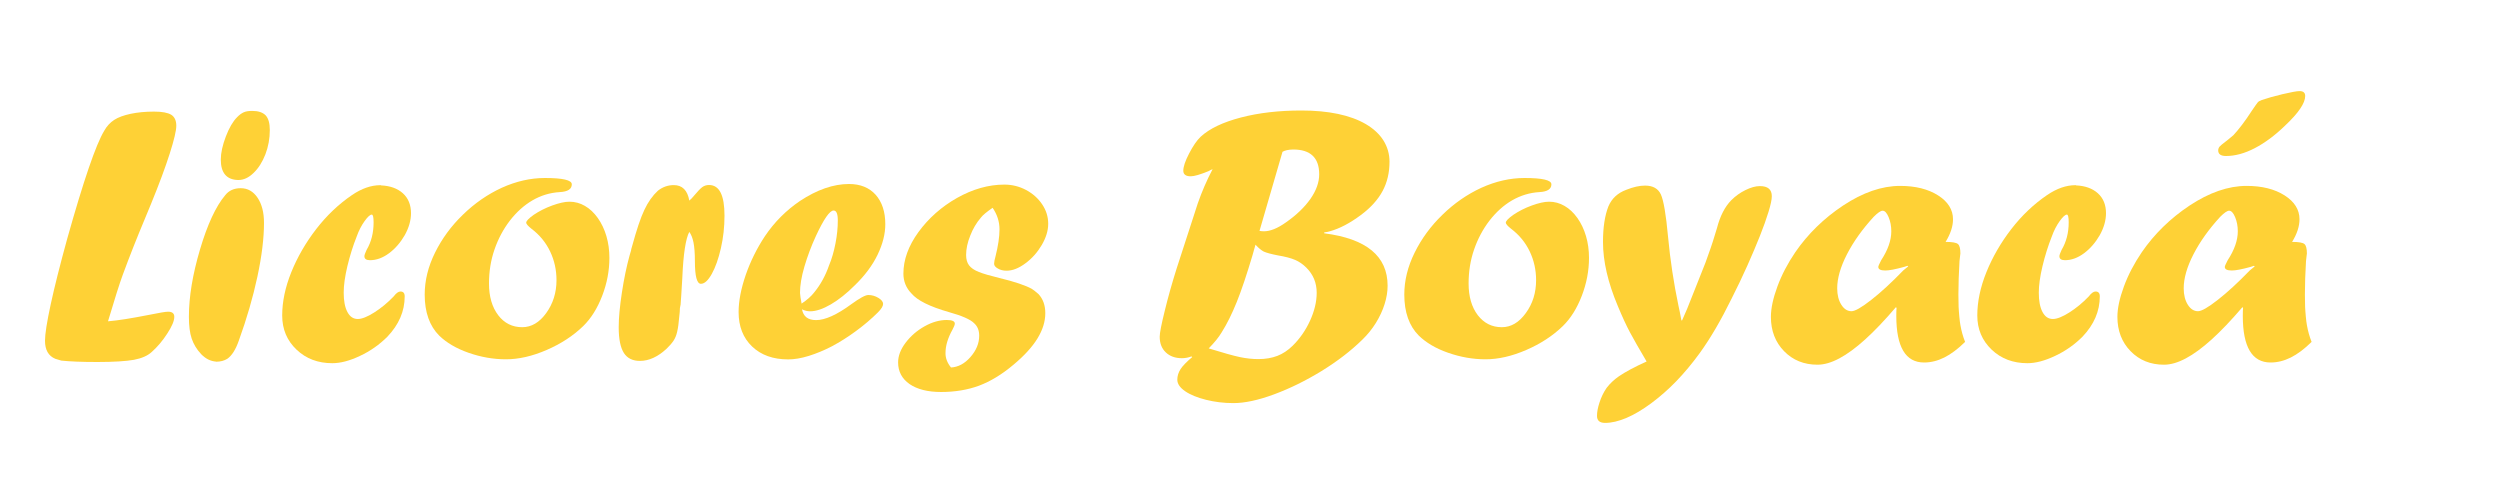 <?xml version="1.0" encoding="utf-8"?>
<!-- Generator: Adobe Illustrator 26.4.1, SVG Export Plug-In . SVG Version: 6.00 Build 0)  -->
<svg version="1.1" id="Capa_1" xmlns="http://www.w3.org/2000/svg" xmlns:xlink="http://www.w3.org/1999/xlink" x="0px" y="0px"
	 viewBox="0 0 250 50" style="enable-background:new 0 0 250 50;" xml:space="preserve">
<style type="text/css">
	.st0{fill:#FED136;}
</style>
<g>
	<path class="st0" d="M15.07,20.47l-0.6,1.45c-0.78,1.86-1.51,3.7-2.19,5.55c-0.33,0.89-0.82,2.45-1.48,4.66
		c1-0.08,2.34-0.3,4.03-0.63c1.08-0.22,1.74-0.33,1.97-0.33c0.42,0,0.63,0.17,0.63,0.51c0,0.4-0.23,0.95-0.7,1.67
		c-0.46,0.72-0.98,1.33-1.56,1.85c-0.4,0.37-0.99,0.63-1.77,0.78c-0.78,0.14-2.01,0.22-3.67,0.22c-1.55,0-2.75-0.05-3.6-0.14
		c-0.01,0-0.21-0.06-0.6-0.18c-0.69-0.29-1.03-0.89-1.03-1.81c0-0.66,0.19-1.87,0.57-3.63c0.38-1.76,0.93-3.94,1.65-6.56
		c1.64-5.83,2.87-9.43,3.7-10.8c0.26-0.47,0.6-0.83,1-1.09c0.4-0.26,0.95-0.46,1.65-0.61c0.67-0.14,1.45-0.22,2.33-0.22
		c0.82,0,1.39,0.11,1.73,0.32c0.33,0.21,0.5,0.58,0.5,1.09c0,0.49-0.22,1.42-0.65,2.77S15.92,18.4,15.07,20.47z"/>
	<path class="st0" d="M21.6,36.16c-0.54-0.04-1.03-0.28-1.48-0.74c-0.45-0.48-0.76-1-0.95-1.56c-0.19-0.56-0.28-1.29-0.28-2.18
		c0-1.99,0.37-4.23,1.11-6.73c0.74-2.5,1.58-4.31,2.52-5.43c0.37-0.47,0.89-0.7,1.55-0.7c0.7,0,1.26,0.32,1.69,0.96
		c0.43,0.64,0.64,1.48,0.64,2.51c0,1.53-0.22,3.32-0.66,5.38c-0.44,2.05-1.06,4.19-1.86,6.4c-0.31,0.89-0.7,1.5-1.15,1.81
		c-0.31,0.19-0.68,0.29-1.1,0.29H21.6z M23.78,18c-1.13-0.04-1.7-0.72-1.7-2.04c0-0.66,0.17-1.43,0.5-2.3
		c0.33-0.87,0.71-1.52,1.13-1.94c0.22-0.23,0.44-0.39,0.66-0.49c0.22-0.1,0.51-0.14,0.86-0.14c0.6,0,1.04,0.15,1.33,0.44
		c0.28,0.3,0.42,0.79,0.42,1.47c0,0.86-0.15,1.67-0.44,2.43c-0.3,0.77-0.69,1.39-1.18,1.86c-0.49,0.48-1,0.71-1.52,0.71H23.78z"/>
	<path class="st0" d="M38.1,18.54c0.92,0.04,1.64,0.3,2.19,0.79c0.54,0.49,0.81,1.16,0.81,1.99c0,0.72-0.21,1.45-0.62,2.19
		c-0.42,0.73-0.94,1.34-1.57,1.81c-0.63,0.47-1.27,0.7-1.91,0.7c-0.37,0-0.56-0.13-0.56-0.4c0-0.1,0.07-0.31,0.22-0.63
		c0.47-0.79,0.7-1.71,0.7-2.75c0-0.52-0.06-0.78-0.18-0.78c-0.17,0-0.41,0.22-0.72,0.65c-0.31,0.43-0.58,0.95-0.79,1.54
		c-0.37,0.93-0.68,1.92-0.93,2.96c-0.25,1.05-0.37,1.93-0.37,2.66c0,0.82,0.12,1.46,0.37,1.93c0.25,0.47,0.59,0.7,1.04,0.7
		c0.41,0,0.96-0.22,1.64-0.65s1.34-0.97,1.95-1.61c0.25-0.33,0.48-0.49,0.67-0.49c0.29,0,0.43,0.16,0.43,0.49
		c0,1.48-0.58,2.82-1.73,4.03c-0.79,0.79-1.71,1.44-2.74,1.92c-1.03,0.49-1.95,0.73-2.77,0.73c-1.43,0-2.63-0.45-3.58-1.36
		c-0.95-0.9-1.43-2.04-1.43-3.41s0.3-2.82,0.91-4.33c0.61-1.51,1.44-2.95,2.49-4.31c1.05-1.36,2.25-2.5,3.59-3.41
		c0.96-0.65,1.9-0.98,2.82-0.98H38.1z"/>
	<path class="st0" d="M54.49,17.8c1.79,0,2.69,0.21,2.69,0.63c0,0.48-0.4,0.74-1.21,0.78c-0.98,0.06-1.89,0.34-2.73,0.83
		c-0.84,0.49-1.59,1.17-2.25,2.02c-0.66,0.86-1.17,1.82-1.54,2.89c-0.37,1.07-0.55,2.2-0.55,3.4c0,1.31,0.31,2.37,0.92,3.17
		c0.61,0.8,1.42,1.2,2.4,1.2c0.92,0,1.72-0.47,2.4-1.41s1.03-2.04,1.03-3.29c0-1.02-0.21-1.98-0.64-2.88
		c-0.43-0.9-1.05-1.65-1.87-2.27c-0.35-0.28-0.52-0.48-0.52-0.6c0-0.17,0.25-0.43,0.74-0.78c0.55-0.37,1.17-0.69,1.86-0.94
		s1.26-0.38,1.73-0.38c0.54,0,1.06,0.14,1.54,0.42c0.49,0.28,0.92,0.69,1.29,1.21c0.37,0.52,0.66,1.13,0.86,1.81
		c0.2,0.68,0.3,1.41,0.3,2.18c0,1.28-0.24,2.54-0.72,3.79c-0.48,1.25-1.11,2.26-1.9,3.03c-1.01,0.98-2.23,1.77-3.66,2.39
		c-1.43,0.62-2.79,0.93-4.07,0.93c-1.25,0-2.5-0.22-3.73-0.65c-1.23-0.43-2.21-1.01-2.94-1.72c-0.96-0.96-1.45-2.33-1.45-4.1
		c0-1.4,0.34-2.79,1.03-4.19c0.69-1.4,1.62-2.67,2.79-3.8c1.17-1.14,2.47-2.04,3.88-2.69C51.61,18.13,53.04,17.8,54.49,17.8z"/>
	<path class="st0" d="M68.06,30.46l-0.07,0.36c0,0.21-0.02,0.5-0.07,0.89c-0.05,0.59-0.11,1.07-0.2,1.45
		c-0.08,0.37-0.21,0.68-0.38,0.93c-0.17,0.25-0.4,0.51-0.69,0.79c-0.88,0.81-1.76,1.21-2.66,1.21c-0.72,0-1.26-0.26-1.6-0.79
		c-0.34-0.53-0.52-1.38-0.52-2.57c0-0.94,0.11-2.1,0.32-3.48c0.21-1.38,0.47-2.62,0.77-3.71l0.14-0.47c0-0.07,0.04-0.22,0.11-0.45
		c0.45-1.64,0.85-2.85,1.23-3.64c0.37-0.79,0.82-1.42,1.35-1.91c0.47-0.37,1-0.56,1.59-0.56c0.85,0,1.37,0.52,1.55,1.55
		c0.17-0.14,0.33-0.31,0.49-0.51c0.35-0.42,0.62-0.7,0.81-0.84c0.19-0.14,0.42-0.21,0.67-0.21c1.04,0,1.55,1.02,1.55,3.07
		c0,1.12-0.12,2.2-0.36,3.25c-0.24,1.05-0.54,1.9-0.91,2.57c-0.37,0.66-0.73,0.99-1.09,0.99c-0.4,0-0.6-0.75-0.6-2.26
		c0-0.79-0.05-1.42-0.14-1.87c-0.09-0.45-0.23-0.8-0.42-1.06c-0.36,0.67-0.6,2.22-0.7,4.62C68.15,29.22,68.09,30.1,68.06,30.46z"/>
	<path class="st0" d="M80.2,30.93c0.13,0.72,0.6,1.08,1.41,1.08c0.9,0,2.08-0.53,3.52-1.59c0.84-0.61,1.41-0.92,1.7-0.92
		c0.36,0,0.7,0.1,1.01,0.29c0.31,0.19,0.47,0.39,0.47,0.6c0,0.22-0.17,0.5-0.52,0.85c-0.64,0.64-1.37,1.26-2.2,1.87
		c-0.83,0.61-1.63,1.11-2.4,1.52c-0.77,0.4-1.54,0.72-2.31,0.96c-0.77,0.24-1.46,0.35-2.06,0.35c-1.51,0-2.71-0.43-3.61-1.29
		s-1.35-2.01-1.35-3.44c0-1.1,0.24-2.33,0.71-3.71c0.48-1.38,1.12-2.67,1.92-3.88c0.95-1.41,2.12-2.58,3.5-3.52
		c1.71-1.13,3.35-1.7,4.91-1.7c1.13,0,2.02,0.36,2.66,1.07c0.64,0.72,0.97,1.7,0.97,2.95c0,0.98-0.26,1.99-0.77,3.05
		c-0.51,1.06-1.27,2.08-2.27,3.05c-0.82,0.82-1.62,1.46-2.41,1.92c-0.79,0.46-1.48,0.69-2.07,0.69
		C80.75,31.13,80.47,31.07,80.2,30.93z M80.16,30.36c0.55-0.37,0.98-0.75,1.26-1.12c0.64-0.78,1.13-1.68,1.48-2.69
		c0.28-0.66,0.49-1.4,0.65-2.22c0.16-0.82,0.23-1.58,0.23-2.29c0-0.66-0.14-0.99-0.42-0.99c-0.39,0-0.98,0.85-1.77,2.55
		c-0.47,1.02-0.85,2.04-1.15,3.06c-0.3,1.02-0.44,1.89-0.44,2.63C80.02,29.52,80.06,29.89,80.16,30.36z"/>
	<path class="st0" d="M95.1,36.75c0.71-0.04,1.36-0.38,1.94-1.04c0.58-0.66,0.88-1.37,0.88-2.14c0-0.53-0.17-0.95-0.52-1.26
		c-0.37-0.37-1.21-0.74-2.51-1.1c-1.92-0.55-3.16-1.17-3.74-1.86c-0.54-0.55-0.81-1.22-0.81-1.99c0-1.38,0.5-2.77,1.51-4.16
		c1.01-1.38,2.29-2.52,3.86-3.41c1.57-0.88,3.14-1.33,4.73-1.33c0.77,0,1.49,0.18,2.17,0.54c0.67,0.36,1.21,0.84,1.61,1.44
		c0.4,0.6,0.6,1.24,0.6,1.94c0,0.69-0.22,1.4-0.65,2.13c-0.43,0.73-0.98,1.35-1.64,1.83c-0.66,0.49-1.28,0.73-1.87,0.73
		c-0.34,0-0.63-0.07-0.88-0.22c-0.25-0.14-0.37-0.3-0.37-0.47s0.05-0.42,0.14-0.74c0.26-1.04,0.4-1.94,0.4-2.71
		c0-0.76-0.23-1.48-0.69-2.15c-0.59,0.41-0.98,0.73-1.16,0.97c-0.46,0.53-0.81,1.13-1.07,1.8c-0.28,0.69-0.42,1.34-0.42,1.95
		c0,0.43,0.1,0.78,0.3,1.04c0.2,0.26,0.52,0.48,0.98,0.66c0.45,0.18,1.14,0.38,2.05,0.6c1.53,0.37,2.61,0.74,3.23,1.08
		c0.14,0.08,0.37,0.26,0.67,0.52c0.46,0.49,0.69,1.13,0.69,1.92c0,0.83-0.26,1.67-0.78,2.52c-0.52,0.85-1.32,1.73-2.4,2.63
		c-1.16,0.98-2.31,1.67-3.45,2.1c-1.14,0.42-2.41,0.63-3.79,0.63c-1.34,0-2.39-0.27-3.15-0.79c-0.76-0.53-1.15-1.25-1.15-2.17
		c0-0.65,0.25-1.31,0.76-1.98c0.51-0.67,1.14-1.21,1.89-1.63c0.75-0.42,1.49-0.63,2.21-0.63c0.54,0,0.81,0.12,0.81,0.36
		c0,0.12-0.08,0.32-0.23,0.6c-0.47,0.84-0.7,1.62-0.7,2.33C94.54,35.81,94.73,36.29,95.1,36.75z"/>
	<path class="st0" d="M117.67,26.83l2.11-6.5c0.41-1.17,0.9-2.31,1.48-3.41c-0.06,0.01-0.2,0.08-0.42,0.2
		c-0.83,0.34-1.42,0.51-1.77,0.51c-0.49,0-0.74-0.19-0.74-0.56c0-0.4,0.19-0.97,0.58-1.72c0.39-0.75,0.77-1.31,1.16-1.68
		c0.88-0.81,2.22-1.45,4.02-1.92s3.82-0.7,6.04-0.7c1.35,0,2.57,0.11,3.66,0.34c1.09,0.23,2.02,0.57,2.79,1.02
		c0.77,0.45,1.36,1,1.76,1.63c0.4,0.64,0.61,1.35,0.61,2.13c0,1.1-0.23,2.07-0.69,2.93c-0.46,0.86-1.18,1.66-2.17,2.4
		c-1.1,0.82-2.13,1.36-3.11,1.63c-0.11,0.04-0.29,0.07-0.56,0.11v0.09c4.23,0.54,6.34,2.29,6.34,5.24c0,0.59-0.1,1.2-0.3,1.84
		c-0.2,0.64-0.49,1.26-0.87,1.88c-0.38,0.61-0.83,1.17-1.36,1.68c-1.14,1.12-2.5,2.16-4.07,3.13c-1.57,0.96-3.15,1.74-4.74,2.33
		c-1.59,0.59-2.95,0.88-4.08,0.88c-0.95,0-1.86-0.11-2.74-0.33c-0.87-0.22-1.57-0.5-2.09-0.86c-0.52-0.36-0.78-0.74-0.78-1.15
		c0-0.37,0.11-0.72,0.32-1.05c0.21-0.33,0.6-0.73,1.17-1.21l-0.07-0.07c-0.32,0.12-0.64,0.18-0.96,0.18c-0.66,0-1.2-0.19-1.61-0.58
		c-0.41-0.39-0.61-0.91-0.61-1.57c0-0.37,0.17-1.24,0.51-2.61C116.81,29.7,117.21,28.29,117.67,26.83z M125.55,24.47
		c-0.05,0.16-0.1,0.33-0.15,0.52c-0.05,0.19-0.1,0.37-0.15,0.54c-0.57,1.91-1.09,3.47-1.57,4.66c-0.48,1.19-0.98,2.2-1.51,3.04
		c-0.3,0.51-0.74,1.04-1.3,1.61c1.46,0.45,2.5,0.74,3.12,0.87c0.62,0.13,1.24,0.2,1.85,0.2c0.71,0,1.34-0.11,1.89-0.32
		s1.06-0.55,1.54-1.02c0.71-0.7,1.29-1.53,1.73-2.49s0.67-1.9,0.67-2.8c0-0.99-0.34-1.82-1.03-2.51c-0.34-0.34-0.71-0.6-1.13-0.78
		s-0.99-0.33-1.72-0.45c-0.67-0.13-1.14-0.26-1.41-0.38C126.13,25.03,125.85,24.8,125.55,24.47z M128.25,15.18l-2.3,7.91
		c0.14,0.02,0.29,0.04,0.43,0.04c0.64,0,1.37-0.29,2.21-0.89c1.05-0.73,1.87-1.52,2.46-2.36c0.58-0.84,0.87-1.65,0.87-2.45
		c0-1.65-0.87-2.48-2.6-2.48C128.84,14.96,128.48,15.04,128.25,15.18z"/>
	<path class="st0" d="M152.45,17.8c1.79,0,2.69,0.21,2.69,0.63c0,0.48-0.4,0.74-1.21,0.78c-0.97,0.06-1.88,0.34-2.73,0.83
		c-0.84,0.49-1.59,1.17-2.25,2.02c-0.66,0.86-1.17,1.82-1.54,2.89c-0.37,1.07-0.55,2.2-0.55,3.4c0,1.31,0.31,2.37,0.92,3.17
		c0.62,0.8,1.42,1.2,2.4,1.2c0.92,0,1.72-0.47,2.4-1.41c0.69-0.94,1.03-2.04,1.03-3.29c0-1.02-0.21-1.98-0.64-2.88
		c-0.43-0.9-1.05-1.65-1.87-2.27c-0.35-0.28-0.52-0.48-0.52-0.6c0-0.17,0.25-0.43,0.74-0.78c0.55-0.37,1.17-0.69,1.86-0.94
		s1.26-0.38,1.73-0.38c0.54,0,1.06,0.14,1.54,0.42c0.49,0.28,0.92,0.69,1.29,1.21c0.37,0.52,0.66,1.13,0.86,1.81
		c0.2,0.68,0.3,1.41,0.3,2.18c0,1.28-0.24,2.54-0.72,3.79c-0.48,1.25-1.11,2.26-1.9,3.03c-1.01,0.98-2.23,1.77-3.66,2.39
		c-1.43,0.62-2.79,0.93-4.07,0.93c-1.25,0-2.5-0.22-3.73-0.65c-1.24-0.43-2.21-1.01-2.94-1.72c-0.96-0.96-1.45-2.33-1.45-4.1
		c0-1.4,0.34-2.79,1.03-4.19c0.69-1.4,1.62-2.67,2.79-3.8c1.17-1.14,2.47-2.04,3.88-2.69C149.57,18.13,151,17.8,152.45,17.8z"/>
	<path class="st0" d="M171.46,23.58l0.24-0.78c0.31-1.2,0.79-2.13,1.43-2.78c0.41-0.41,0.88-0.75,1.41-1.01
		c0.53-0.26,1.01-0.4,1.45-0.4c0.8,0,1.19,0.34,1.19,1.01c0,0.34-0.11,0.86-0.33,1.57c-0.22,0.71-0.5,1.51-0.86,2.41
		c-0.36,0.9-0.77,1.88-1.25,2.95c-0.48,1.07-1,2.17-1.58,3.31c-1.05,2.14-2.11,3.96-3.18,5.44c-0.77,1.06-1.56,2-2.35,2.82
		c-0.79,0.82-1.63,1.55-2.5,2.2c-0.88,0.65-1.7,1.14-2.48,1.47c-0.78,0.33-1.49,0.5-2.14,0.5c-0.54,0-0.81-0.23-0.81-0.7
		c0-0.38,0.08-0.82,0.25-1.34s0.4-1.01,0.71-1.46c0.33-0.43,0.74-0.82,1.23-1.16c0.63-0.43,1.55-0.93,2.77-1.48
		c-0.72-1.22-1.27-2.18-1.65-2.89c-0.38-0.71-0.79-1.6-1.23-2.66c-0.99-2.35-1.48-4.48-1.48-6.4c0-1.46,0.18-2.64,0.54-3.56
		c0.33-0.78,0.92-1.34,1.79-1.66c0.7-0.28,1.32-0.42,1.88-0.42c0.78,0,1.31,0.3,1.58,0.89c0.27,0.6,0.51,1.99,0.71,4.18
		c0.22,2.35,0.57,4.67,1.05,6.96c0.08,0.35,0.18,0.83,0.29,1.45h0.07c0.33-0.71,0.68-1.57,1.07-2.58c0.12-0.29,0.54-1.36,1.27-3.2
		C170.95,25.16,171.26,24.27,171.46,23.58z"/>
	<path class="st0" d="M189.66,30.72v0.07l-0.07-0.07c-1.12,1.31-2.15,2.39-3.08,3.23c-0.93,0.84-1.79,1.47-2.58,1.89
		c-0.79,0.42-1.51,0.63-2.18,0.63c-1.35,0-2.46-0.45-3.34-1.35s-1.32-2.05-1.32-3.43c0-0.86,0.22-1.87,0.65-3.04
		s1.03-2.31,1.79-3.43c1.26-1.83,2.85-3.38,4.77-4.66c1.98-1.31,3.88-1.97,5.71-1.97c1.54,0,2.81,0.32,3.8,0.95
		c0.99,0.63,1.49,1.43,1.49,2.39c0,0.71-0.25,1.46-0.74,2.26c0.65,0,1.06,0.07,1.23,0.21c0.17,0.14,0.25,0.46,0.25,0.97
		c0-0.05-0.03,0.2-0.09,0.74c-0.07,1.19-0.11,2.31-0.11,3.34c0,0.54,0.01,0.95,0.02,1.23s0.04,0.6,0.07,0.96s0.07,0.65,0.11,0.87
		c0.1,0.57,0.25,1.13,0.47,1.68c-0.72,0.71-1.42,1.23-2.08,1.56c-0.66,0.33-1.34,0.5-2.02,0.5c-1.85,0-2.78-1.55-2.78-4.66
		C189.63,31.21,189.64,30.92,189.66,30.72z M190.75,26.58l-0.34,0.11c-0.87,0.24-1.49,0.36-1.88,0.36c-0.47,0-0.7-0.12-0.7-0.36
		c0-0.08,0.1-0.31,0.29-0.67c0.67-1.02,1.01-1.99,1.01-2.89c0-0.52-0.09-0.99-0.27-1.42c-0.18-0.43-0.38-0.64-0.6-0.64
		c-0.19,0-0.49,0.21-0.89,0.61c-1.12,1.22-2.01,2.46-2.67,3.74c-0.66,1.28-0.98,2.42-0.98,3.41c0,0.66,0.14,1.21,0.41,1.64
		c0.27,0.43,0.61,0.65,1.02,0.65c0.35,0,1-0.37,1.96-1.12c0.96-0.75,2.03-1.73,3.22-2.96l0.49-0.4L190.75,26.58z"/>
	<path class="st0" d="M207.6,18.54c0.92,0.04,1.64,0.3,2.19,0.79c0.54,0.49,0.81,1.16,0.81,1.99c0,0.72-0.21,1.45-0.62,2.19
		c-0.42,0.73-0.94,1.34-1.57,1.81c-0.63,0.47-1.27,0.7-1.91,0.7c-0.37,0-0.56-0.13-0.56-0.4c0-0.1,0.07-0.31,0.22-0.63
		c0.47-0.79,0.71-1.71,0.71-2.75c0-0.52-0.06-0.78-0.18-0.78c-0.17,0-0.41,0.22-0.72,0.65c-0.31,0.43-0.58,0.95-0.79,1.54
		c-0.37,0.93-0.68,1.92-0.93,2.96c-0.25,1.05-0.37,1.93-0.37,2.66c0,0.82,0.12,1.46,0.37,1.93c0.25,0.47,0.59,0.7,1.04,0.7
		c0.41,0,0.96-0.22,1.64-0.65s1.34-0.97,1.95-1.61c0.25-0.33,0.48-0.49,0.67-0.49c0.29,0,0.43,0.16,0.43,0.49
		c0,1.48-0.58,2.82-1.73,4.03c-0.79,0.79-1.71,1.44-2.74,1.92c-1.03,0.49-1.95,0.73-2.77,0.73c-1.43,0-2.63-0.45-3.58-1.36
		s-1.43-2.04-1.43-3.41s0.3-2.82,0.91-4.33c0.61-1.51,1.44-2.95,2.49-4.31c1.05-1.36,2.25-2.5,3.59-3.41
		c0.96-0.65,1.9-0.98,2.82-0.98H207.6z"/>
	<path class="st0" d="M224.31,30.72v0.07l-0.07-0.07c-1.12,1.31-2.15,2.39-3.08,3.23c-0.93,0.84-1.79,1.47-2.58,1.89
		c-0.79,0.42-1.51,0.63-2.18,0.63c-1.35,0-2.46-0.45-3.34-1.35s-1.32-2.05-1.32-3.43c0-0.86,0.22-1.87,0.65-3.04
		s1.03-2.31,1.79-3.43c1.26-1.83,2.85-3.38,4.77-4.66c1.98-1.31,3.88-1.97,5.71-1.97c1.54,0,2.81,0.32,3.8,0.95
		c0.99,0.63,1.49,1.43,1.49,2.39c0,0.71-0.25,1.46-0.74,2.26c0.65,0,1.06,0.07,1.23,0.21c0.17,0.14,0.25,0.46,0.25,0.97
		c0-0.05-0.03,0.2-0.09,0.74c-0.07,1.19-0.11,2.31-0.11,3.34c0,0.54,0.01,0.95,0.02,1.23s0.04,0.6,0.07,0.96s0.07,0.65,0.11,0.87
		c0.1,0.57,0.25,1.13,0.47,1.68c-0.72,0.71-1.42,1.23-2.08,1.56c-0.66,0.33-1.34,0.5-2.02,0.5c-1.85,0-2.78-1.55-2.78-4.66
		C224.28,31.21,224.29,30.92,224.31,30.72z M225.4,26.58l-0.34,0.11c-0.87,0.24-1.49,0.36-1.88,0.36c-0.47,0-0.7-0.12-0.7-0.36
		c0-0.08,0.1-0.31,0.29-0.67c0.67-1.02,1.01-1.99,1.01-2.89c0-0.52-0.09-0.99-0.27-1.42c-0.18-0.43-0.38-0.64-0.6-0.64
		c-0.19,0-0.49,0.21-0.89,0.61c-1.12,1.22-2.01,2.46-2.67,3.74c-0.66,1.28-0.98,2.42-0.98,3.41c0,0.66,0.14,1.21,0.41,1.64
		c0.27,0.43,0.61,0.65,1.02,0.65c0.35,0,1-0.37,1.96-1.12c0.96-0.75,2.03-1.73,3.22-2.96l0.49-0.4L225.4,26.58z M223.34,13.52
		c0.54-0.58,1.16-1.39,1.84-2.44c0.33-0.48,0.52-0.76,0.6-0.85c0.07-0.08,0.21-0.16,0.4-0.23c0.52-0.18,1.2-0.37,2.06-0.58
		c0.86-0.2,1.43-0.31,1.72-0.31c0.37,0,0.56,0.16,0.56,0.49c0,0.71-0.67,1.7-2.01,2.96c-1.02,0.99-2.04,1.74-3.04,2.26
		c-1,0.52-1.96,0.78-2.87,0.78c-0.52,0-0.78-0.19-0.78-0.56c0-0.14,0.05-0.27,0.14-0.38c0.1-0.11,0.28-0.26,0.56-0.47
		C222.64,14.1,222.92,13.88,223.34,13.52z"/>
</g>
<g>
</g>
<g>
</g>
<g>
</g>
<g>
</g>
<g>
</g>
<g>
</g>
<g>
</g>
<g>
</g>
<g>
</g>
<g>
</g>
<g>
</g>
<g>
</g>
<g>
</g>
<g>
</g>
<g>
</g>
</svg>
